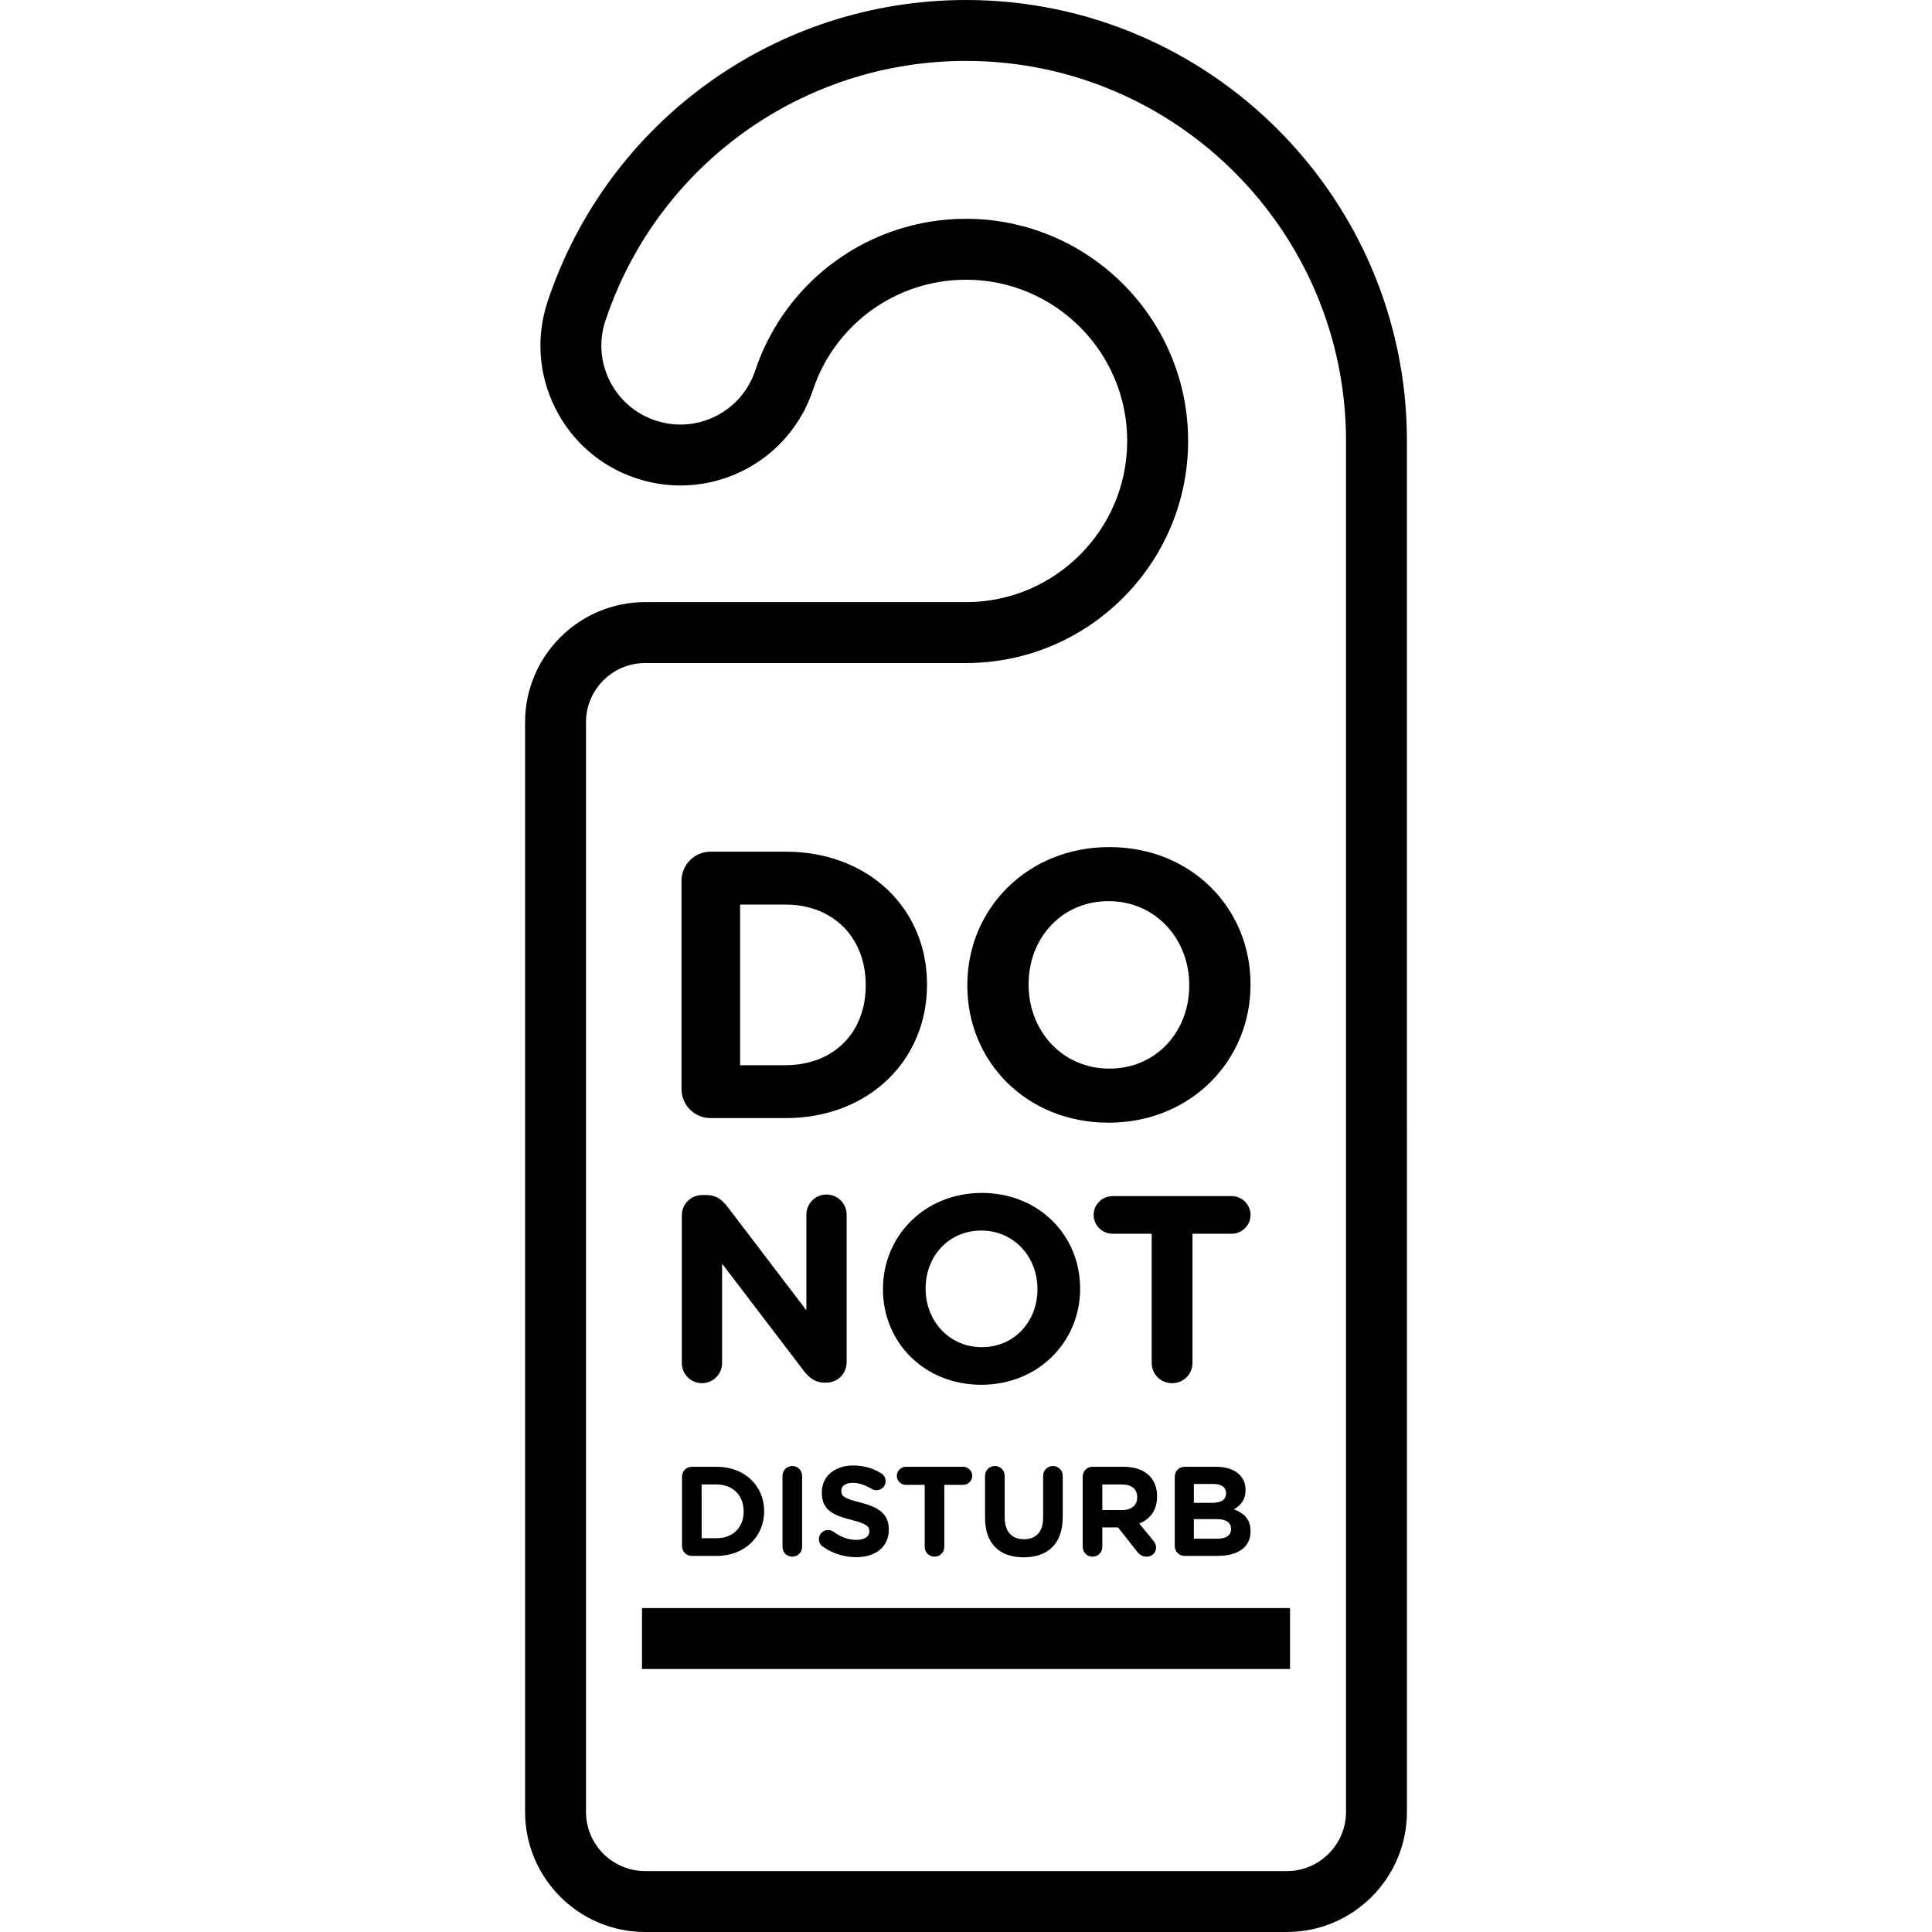 <?xml version="1.0" encoding="iso-8859-1"?>
<!-- Uploaded to: SVG Repo, www.svgrepo.com, Generator: SVG Repo Mixer Tools -->
<svg fill="#000000" version="1.1" id="Layer_1" xmlns="http://www.w3.org/2000/svg" xmlns:xlink="http://www.w3.org/1999/xlink" 
	 viewBox="0 0 512 512" xml:space="preserve">
<g>
	<g>
		<g>
			<path d="M263.647,388.508c-1.452,0-2.598,1.147-2.598,2.598v11.102c0,6.951,3.881,10.495,10.225,10.495
				c6.345,0,10.361-3.509,10.361-10.663v-10.934c0-1.451-1.147-2.598-2.599-2.598c-1.451,0-2.598,1.147-2.598,2.598v11.136
				c0,3.746-1.923,5.669-5.096,5.669c-3.171,0-5.094-1.992-5.094-5.838v-10.966C266.247,389.655,265.098,388.508,263.647,388.508z"
				/>
			<path d="M218.612,366.418h0.351c3.02,0,5.407-2.387,5.407-5.407v-39.114c0-2.949-2.388-5.337-5.337-5.337
				c-2.95,0-5.337,2.388-5.337,5.337v25.35L192.84,319.86c-1.475-1.895-3.021-3.16-5.619-3.16h-1.123
				c-3.02,0-5.408,2.387-5.408,5.408v39.114c0,2.95,2.388,5.336,5.337,5.336c2.95,0,5.338-2.387,5.338-5.336v-26.333l21.629,28.37
				C214.468,365.153,216.014,366.418,218.612,366.418z"/>
			<path d="M207.367,391.106v18.829c0,1.452,1.146,2.598,2.598,2.598c1.452,0,2.599-1.147,2.599-2.598v-18.829
				c0-1.451-1.147-2.598-2.599-2.598C208.513,388.508,207.367,389.655,207.367,391.106z"/>
			<path d="M255.999,0c-50.374,0-94.925,32.089-110.86,79.851c-3.134,9.392-2.422,19.441,2.003,28.297
				c4.425,8.857,12.035,15.46,21.425,18.592c3.805,1.27,7.754,1.913,11.735,1.913c15.97,0,30.098-10.184,35.155-25.341
				c5.824-17.455,22.117-29.182,40.542-29.182c23.557,0,42.721,19.164,42.721,42.721c0,23.557-19.164,42.721-42.721,42.721h-84.77
				c-0.087-0.002-0.173-0.004-0.252-0.004c-17.551,0-31.828,14.278-31.828,31.827v288.776c0,17.55,14.278,31.828,31.828,31.828
				h170.044c17.551,0,31.828-14.278,31.828-31.828V116.85C372.852,52.418,320.432,0,255.999,0z M356.709,480.172
				c0,8.649-7.037,15.686-15.686,15.686H170.979c-8.649,0-15.686-7.037-15.686-15.686V191.395c0-8.601,6.957-15.605,15.54-15.685
				c0.08,0.002,0.157,0.003,0.23,0.003h84.938c32.458,0,58.864-26.407,58.864-58.864c0-32.458-26.406-58.864-58.864-58.864
				c-25.382,0-47.829,16.162-55.855,40.216c-2.855,8.559-10.829,14.309-19.842,14.309c-2.243,0-4.471-0.365-6.627-1.084
				c-5.301-1.768-9.596-5.495-12.094-10.494c-2.498-5-2.899-10.672-1.131-15.973c13.733-41.163,52.132-68.818,95.55-68.818
				c55.531,0,100.708,45.177,100.708,100.708V480.172z"/>
			<path d="M286.243,341.419c0-13.974-10.885-25.28-26.054-25.28s-26.193,11.447-26.193,25.421v0.141
				c0,13.974,10.884,25.279,26.054,25.279c15.166,0,26.193-11.446,26.193-25.42V341.419z M274.935,341.701
				c0,8.426-6.039,15.308-14.747,15.308s-14.888-7.022-14.888-15.449v-0.141c0-8.426,6.039-15.308,14.748-15.308
				c8.707,0,14.886,7.022,14.886,15.448V341.701z"/>
			<path d="M247.655,412.534c1.452,0,2.598-1.147,2.598-2.598v-16.434h4.995c1.316,0,2.396-1.08,2.396-2.396
				c0-1.316-1.079-2.396-2.396-2.396h-15.185c-1.316,0-2.397,1.079-2.397,2.396c0,1.315,1.079,2.396,2.397,2.396h4.993v16.434
				C245.056,411.387,246.204,412.534,247.655,412.534z"/>
			<path d="M217.995,409.834c2.632,1.89,5.771,2.835,8.875,2.835c5.096,0,8.673-2.632,8.673-7.322v-0.068
				c0-4.117-2.7-5.838-7.492-7.086c-4.083-1.046-5.094-1.552-5.094-3.104v-0.069c0-1.147,1.045-2.059,3.037-2.059
				c1.62,0,3.24,0.575,4.96,1.587c0.405,0.236,0.81,0.371,1.316,0.371c1.349,0,2.43-1.047,2.43-2.397
				c0-1.013-0.574-1.721-1.147-2.058c-2.126-1.351-4.623-2.093-7.492-2.093c-4.826,0-8.267,2.836-8.267,7.12v0.069
				c0,4.69,3.071,6.006,7.829,7.221c3.947,1.013,4.758,1.686,4.758,3.004v0.068c0,1.384-1.282,2.227-3.408,2.227
				c-2.294,0-4.253-0.81-6.042-2.127c-0.337-0.237-0.809-0.472-1.484-0.472c-1.349,0-2.43,1.046-2.43,2.396
				C217.017,408.688,217.423,409.43,217.995,409.834z"/>
			<path d="M306.636,396.573v-0.068c0-2.228-0.709-4.084-2.025-5.399c-1.553-1.553-3.881-2.396-6.884-2.396h-8.2
				c-1.45,0-2.597,1.147-2.597,2.598v18.627c0,1.452,1.147,2.598,2.598,2.598c1.451,0,2.598-1.147,2.598-2.598v-5.162h4.15
				l5.062,6.412c0.607,0.776,1.384,1.349,2.565,1.349c1.248,0,2.464-0.944,2.464-2.396c0-0.81-0.338-1.35-0.844-1.992l-3.611-4.386
				C304.779,402.579,306.636,400.284,306.636,396.573z M301.372,396.843c0,1.991-1.452,3.34-3.983,3.34h-5.265V393.4h0.001h5.163
				c2.531,0,4.083,1.147,4.083,3.375V396.843z"/>
			<path d="M326.415,316.981h-31.6c-2.739,0-4.986,2.247-4.986,4.986c0,2.738,2.247,4.985,4.986,4.985h10.393v34.198
				c0,3.021,2.387,5.407,5.408,5.407c3.02,0,5.407-2.387,5.407-5.407v-34.198h10.393c2.739,0,4.986-2.247,4.986-4.985
				C331.401,319.228,329.154,316.981,326.415,316.981z"/>
			<path d="M293.977,224.488c-21.789,0-37.626,16.443-37.626,36.517v0.202c0,20.073,15.635,36.315,37.424,36.315
				s37.626-16.443,37.626-36.516v-0.202C331.401,240.728,315.766,224.488,293.977,224.488z M315.161,261.206L315.161,261.206
				c0,12.105-8.676,21.991-21.184,21.991c-12.509,0-21.385-10.088-21.385-22.193v-0.202c0-12.105,8.675-21.99,21.184-21.99
				c12.508,0,21.385,10.087,21.385,22.191V261.206z"/>
			<rect x="170.133" y="426.157" width="171.737" height="16.142"/>
			<path d="M326.983,399.981c1.686-0.945,3.104-2.43,3.104-5.096v-0.068c0-1.621-0.539-2.937-1.62-4.015
				c-1.349-1.351-3.476-2.092-6.175-2.092h-8.369c-1.452,0-2.598,1.147-2.598,2.598v18.425c0,1.452,1.146,2.598,2.598,2.598h8.639
				c5.331,0,8.841-2.16,8.841-6.478v-0.068C331.402,402.611,329.715,401.027,326.983,399.981z M321.515,393.266
				c2.194,0,3.408,0.877,3.408,2.43v0.068c0,1.755-1.451,2.498-3.745,2.498h-4.791v-4.996H321.515z M326.239,405.211
				c0,1.754-1.384,2.565-3.678,2.565h-6.175v-5.197h6.006c2.667,0,3.847,0.979,3.847,2.564V405.211z"/>
			<path d="M180.745,391.308v18.425c0,1.452,1.147,2.598,2.599,2.598h6.614c7.424,0,12.552-5.162,12.552-11.81v-0.068
				c0-6.648-5.129-11.743-12.552-11.743h-6.614v0C181.892,388.71,180.745,389.858,180.745,391.308z M185.942,393.4h4.015
				c4.252,0,7.121,2.937,7.121,7.121v0.067c0,4.185-2.869,7.053-7.121,7.053h-4.015V393.4z"/>
			<path d="M188.37,296.31h19.771c22.192,0,37.526-15.433,37.526-35.305v-0.202c0-19.872-15.333-35.104-37.526-35.104H188.37
				c-4.338,0-7.768,3.431-7.768,7.768v55.078C180.602,292.881,184.031,296.31,188.37,296.31z M196.136,239.72h12.003
				c12.709,0,21.284,8.776,21.284,21.284v0.202c0,12.508-8.575,21.083-21.284,21.083h-12.003V239.72z"/>
		</g>
	</g>
</g>
</svg>